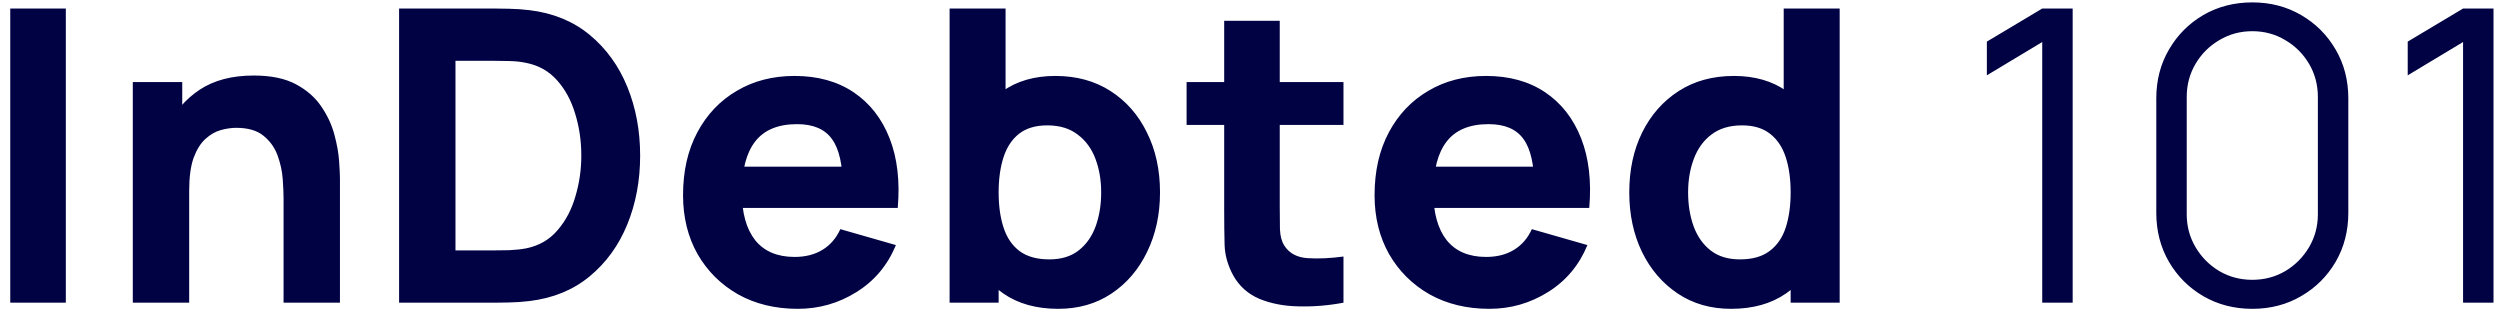 <svg width="223" height="28" viewBox="0 0 223 28" fill="none" xmlns="http://www.w3.org/2000/svg">
<path d="M0.915 27V0.761H5.872V27H0.915ZM25.294 27V17.707C25.294 17.257 25.27 16.686 25.221 15.994C25.172 15.289 25.02 14.585 24.765 13.88C24.51 13.176 24.091 12.586 23.508 12.113C22.937 11.639 22.123 11.402 21.066 11.402C20.641 11.402 20.186 11.469 19.7 11.602C19.214 11.736 18.758 11.997 18.333 12.386C17.908 12.763 17.556 13.322 17.276 14.062C17.009 14.803 16.875 15.787 16.875 17.014L14.033 15.666C14.033 14.111 14.349 12.653 14.98 11.293C15.612 9.932 16.559 8.833 17.823 7.995C19.098 7.156 20.702 6.737 22.634 6.737C24.176 6.737 25.433 6.998 26.405 7.521C27.377 8.043 28.13 8.705 28.665 9.507C29.212 10.309 29.6 11.147 29.831 12.022C30.062 12.884 30.202 13.674 30.25 14.39C30.299 15.107 30.323 15.63 30.323 15.957V27H25.294ZM11.846 27V7.32H16.256V13.844H16.875V27H11.846ZM35.599 27V0.761H44.091C44.297 0.761 44.722 0.767 45.366 0.779C46.01 0.791 46.63 0.833 47.225 0.906C49.339 1.161 51.13 1.896 52.6 3.111C54.07 4.326 55.188 5.869 55.953 7.739C56.718 9.61 57.101 11.657 57.101 13.88C57.101 16.103 56.718 18.15 55.953 20.021C55.188 21.892 54.07 23.435 52.6 24.649C51.13 25.864 49.339 26.599 47.225 26.854C46.63 26.927 46.01 26.97 45.366 26.982C44.722 26.994 44.297 27 44.091 27H35.599ZM40.628 22.335H44.091C44.419 22.335 44.862 22.329 45.421 22.317C45.98 22.293 46.484 22.238 46.933 22.153C48.075 21.922 49.004 21.388 49.721 20.549C50.45 19.711 50.984 18.703 51.325 17.525C51.677 16.346 51.853 15.132 51.853 13.88C51.853 12.568 51.671 11.323 51.306 10.145C50.954 8.966 50.414 7.97 49.685 7.156C48.956 6.342 48.039 5.826 46.933 5.608C46.484 5.51 45.98 5.456 45.421 5.444C44.862 5.431 44.419 5.425 44.091 5.425H40.628V22.335ZM71.168 27.547C69.151 27.547 67.372 27.115 65.829 26.253C64.298 25.378 63.096 24.182 62.221 22.663C61.359 21.133 60.927 19.383 60.927 17.415C60.927 15.265 61.352 13.394 62.203 11.803C63.053 10.212 64.225 8.979 65.72 8.104C67.214 7.217 68.933 6.774 70.876 6.774C72.942 6.774 74.697 7.26 76.143 8.231C77.588 9.203 78.657 10.57 79.35 12.331C80.042 14.093 80.285 16.164 80.079 18.545H75.177V16.723C75.177 14.719 74.855 13.279 74.211 12.404C73.579 11.518 72.541 11.074 71.095 11.074C69.407 11.074 68.162 11.59 67.36 12.623C66.57 13.643 66.175 15.156 66.175 17.16C66.175 18.994 66.57 20.416 67.36 21.424C68.162 22.42 69.334 22.918 70.876 22.918C71.848 22.918 72.68 22.706 73.373 22.28C74.065 21.855 74.594 21.242 74.958 20.44L79.915 21.861C79.174 23.659 78.001 25.056 76.398 26.052C74.806 27.049 73.063 27.547 71.168 27.547ZM64.645 18.545V14.864H77.692V18.545H64.645ZM94.398 27.547C92.443 27.547 90.809 27.091 89.497 26.18C88.185 25.269 87.195 24.03 86.527 22.463C85.871 20.896 85.543 19.128 85.543 17.16C85.543 15.192 85.871 13.425 86.527 11.858C87.183 10.29 88.148 9.051 89.424 8.14C90.699 7.229 92.272 6.774 94.143 6.774C96.026 6.774 97.666 7.223 99.063 8.122C100.46 9.021 101.541 10.254 102.307 11.821C103.084 13.376 103.473 15.156 103.473 17.16C103.473 19.128 103.09 20.896 102.325 22.463C101.572 24.03 100.515 25.269 99.154 26.18C97.794 27.091 96.209 27.547 94.398 27.547ZM84.704 27V0.761H89.697V13.516H89.078V27H84.704ZM93.597 23.137C94.666 23.137 95.54 22.87 96.221 22.335C96.901 21.801 97.405 21.084 97.733 20.185C98.061 19.274 98.225 18.266 98.225 17.16C98.225 16.067 98.055 15.071 97.715 14.172C97.375 13.261 96.846 12.538 96.129 12.003C95.425 11.457 94.52 11.183 93.415 11.183C92.382 11.183 91.544 11.432 90.9 11.931C90.268 12.429 89.806 13.127 89.515 14.026C89.223 14.925 89.078 15.97 89.078 17.16C89.078 18.351 89.223 19.395 89.515 20.294C89.806 21.193 90.28 21.892 90.936 22.39C91.604 22.888 92.491 23.137 93.597 23.137ZM119.838 27C118.478 27.255 117.141 27.364 115.829 27.328C114.53 27.304 113.363 27.079 112.331 26.654C111.31 26.216 110.533 25.518 109.998 24.558C109.512 23.659 109.257 22.748 109.233 21.825C109.209 20.89 109.197 19.833 109.197 18.654V1.854H114.153V18.363C114.153 19.128 114.159 19.821 114.171 20.44C114.195 21.047 114.323 21.533 114.554 21.898C114.991 22.59 115.69 22.967 116.649 23.028C117.609 23.088 118.672 23.04 119.838 22.882V27ZM105.844 11.147V7.32H119.838V11.147H105.844ZM132.851 27.547C130.835 27.547 129.055 27.115 127.512 26.253C125.982 25.378 124.779 24.182 123.904 22.663C123.042 21.133 122.611 19.383 122.611 17.415C122.611 15.265 123.036 13.394 123.886 11.803C124.736 10.212 125.909 8.979 127.403 8.104C128.897 7.217 130.616 6.774 132.56 6.774C134.625 6.774 136.38 7.26 137.826 8.231C139.271 9.203 140.34 10.57 141.033 12.331C141.725 14.093 141.968 16.164 141.762 18.545H136.86V16.723C136.86 14.719 136.538 13.279 135.894 12.404C135.263 11.518 134.224 11.074 132.778 11.074C131.09 11.074 129.845 11.59 129.043 12.623C128.253 13.643 127.858 15.156 127.858 17.16C127.858 18.994 128.253 20.416 129.043 21.424C129.845 22.42 131.017 22.918 132.56 22.918C133.532 22.918 134.364 22.706 135.056 22.28C135.749 21.855 136.277 21.242 136.641 20.44L141.598 21.861C140.857 23.659 139.684 25.056 138.081 26.052C136.49 27.049 134.746 27.547 132.851 27.547ZM126.328 18.545V14.864H139.375V18.545H126.328ZM154.405 27.547C152.595 27.547 151.01 27.091 149.649 26.18C148.289 25.269 147.226 24.03 146.46 22.463C145.707 20.896 145.331 19.128 145.331 17.16C145.331 15.156 145.713 13.376 146.479 11.821C147.256 10.254 148.343 9.021 149.74 8.122C151.137 7.223 152.777 6.774 154.66 6.774C156.531 6.774 158.104 7.229 159.38 8.14C160.655 9.051 161.621 10.29 162.277 11.858C162.933 13.425 163.261 15.192 163.261 17.16C163.261 19.128 162.927 20.896 162.259 22.463C161.603 24.03 160.619 25.269 159.307 26.18C157.995 27.091 156.361 27.547 154.405 27.547ZM155.207 23.137C156.312 23.137 157.193 22.888 157.849 22.39C158.517 21.892 158.997 21.193 159.289 20.294C159.58 19.395 159.726 18.351 159.726 17.16C159.726 15.97 159.58 14.925 159.289 14.026C158.997 13.127 158.529 12.429 157.886 11.931C157.254 11.432 156.422 11.183 155.389 11.183C154.284 11.183 153.373 11.457 152.656 12.003C151.951 12.538 151.429 13.261 151.089 14.172C150.749 15.071 150.579 16.067 150.579 17.16C150.579 18.266 150.743 19.274 151.071 20.185C151.399 21.084 151.903 21.801 152.583 22.335C153.263 22.87 154.138 23.137 155.207 23.137ZM159.726 27V13.516H159.106V0.761H164.099V27H159.726ZM182.167 27V3.749L177.228 6.719V3.712L182.167 0.761H184.882V27H182.167ZM200.905 27.547C199.29 27.547 197.832 27.17 196.532 26.417C195.244 25.664 194.224 24.643 193.471 23.356C192.718 22.056 192.341 20.598 192.341 18.982V8.778C192.341 7.162 192.718 5.711 193.471 4.423C194.224 3.123 195.244 2.097 196.532 1.344C197.832 0.59 199.29 0.214 200.905 0.214C202.521 0.214 203.973 0.59 205.26 1.344C206.56 2.097 207.587 3.123 208.34 4.423C209.093 5.711 209.47 7.162 209.47 8.778V18.982C209.47 20.598 209.093 22.056 208.34 23.356C207.587 24.643 206.56 25.664 205.26 26.417C203.973 27.17 202.521 27.547 200.905 27.547ZM200.905 24.959C201.986 24.959 202.97 24.698 203.857 24.176C204.744 23.641 205.449 22.93 205.971 22.044C206.493 21.157 206.754 20.179 206.754 19.11V8.651C206.754 7.569 206.493 6.585 205.971 5.699C205.449 4.812 204.744 4.107 203.857 3.585C202.97 3.05 201.986 2.783 200.905 2.783C199.824 2.783 198.84 3.05 197.953 3.585C197.067 4.107 196.362 4.812 195.84 5.699C195.317 6.585 195.056 7.569 195.056 8.651V19.11C195.056 20.179 195.317 21.157 195.84 22.044C196.362 22.93 197.067 23.641 197.953 24.176C198.84 24.698 199.824 24.959 200.905 24.959ZM219.706 27V3.749L214.768 6.719V3.712L219.706 0.761H222.421V27H219.706Z" fill="#000244"/>
</svg>
